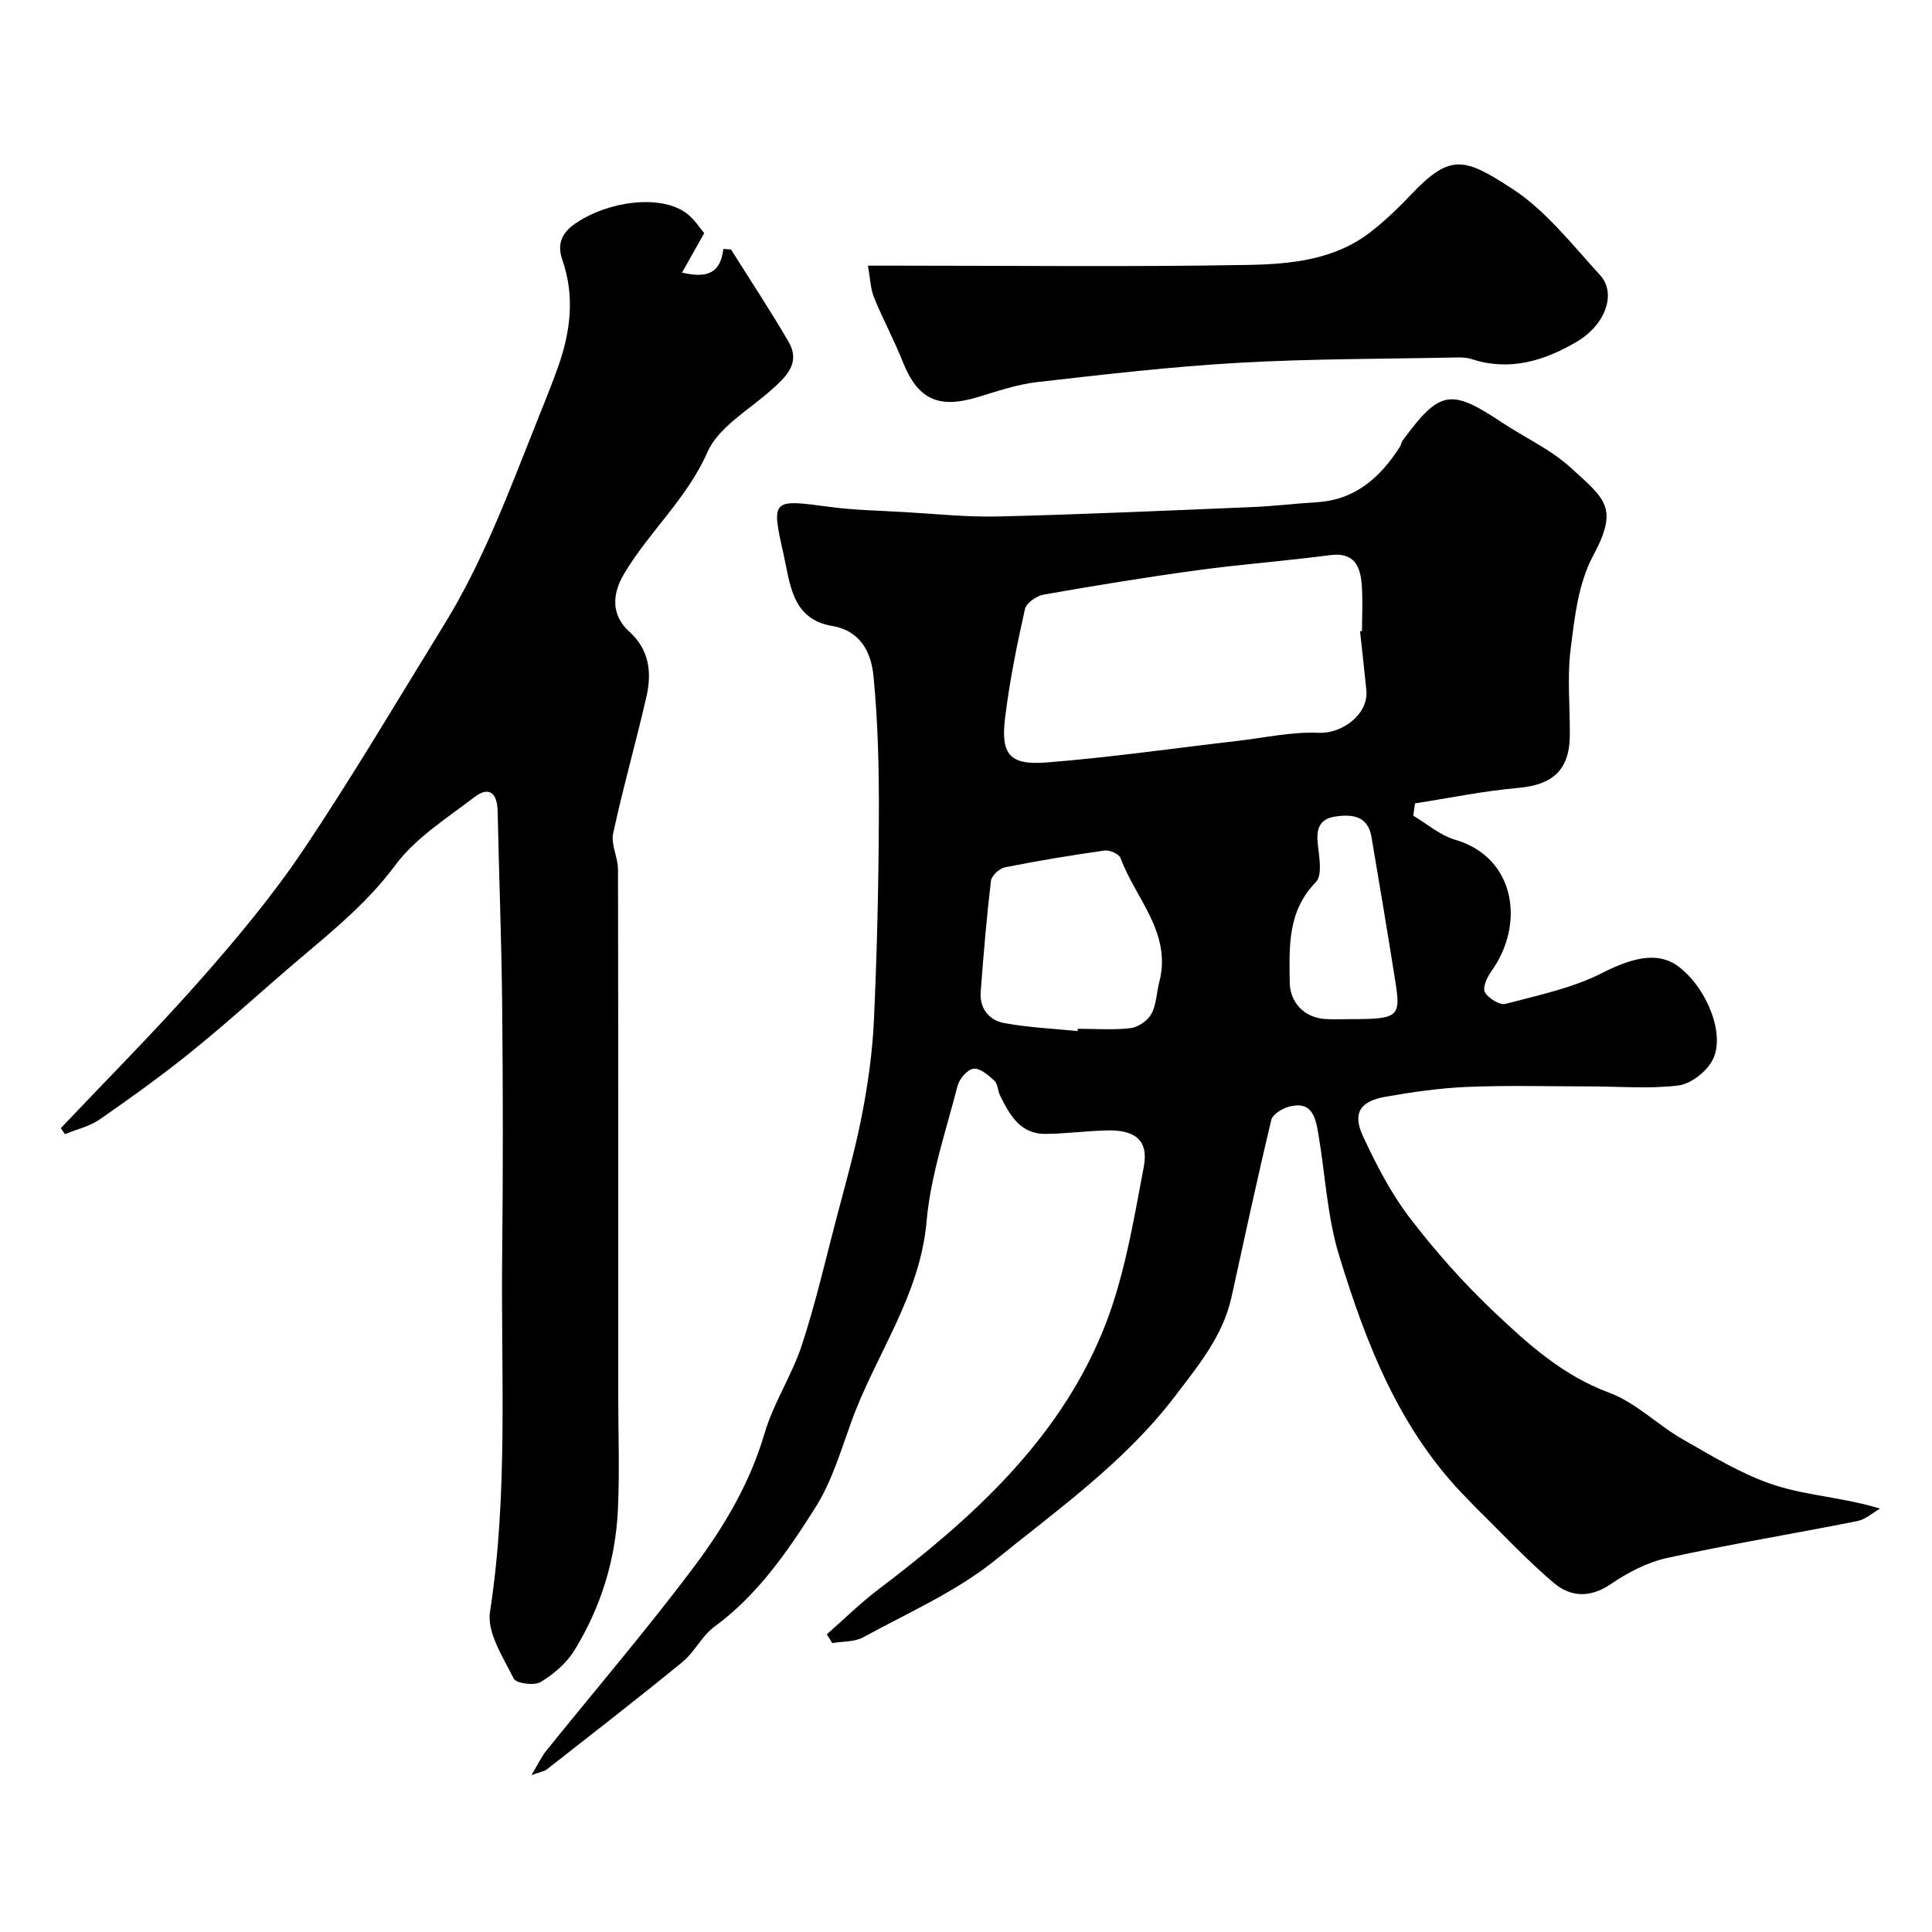 <svg enable-background="new 0 0 400 400" viewBox="0 0 400 400" xmlns="http://www.w3.org/2000/svg"><g fill="#000001"><path d="m292.61 168.89c2.87 1.7 5.55 4.06 8.66 4.97 12.57 3.66 14.51 17.56 7.46 27.28-.87 1.2-1.82 3.39-1.3 4.29.74 1.27 3.07 2.73 4.27 2.41 6.81-1.8 13.91-3.27 20.1-6.44 7.05-3.61 12.03-4.18 15.86-1.18 5.92 4.62 9.64 14.2 6.86 19.34-1.29 2.38-4.47 4.87-7.05 5.18-6.09.74-12.33.19-18.52.19-8.37-.01-16.74-.24-25.1.1-5.7.23-11.41 1.06-17.04 2.05-5.28.93-6.83 3.44-4.6 8.21 2.73 5.83 5.73 11.7 9.62 16.79 5.29 6.92 11.15 13.53 17.48 19.52 7.06 6.69 14.27 13.2 23.87 16.75 5.51 2.04 10.01 6.68 15.24 9.66 6.16 3.51 12.35 7.32 19.02 9.48 6.75 2.19 14.11 2.51 21.81 4.85-1.56.89-3.03 2.25-4.7 2.58-13.1 2.61-26.3 4.77-39.35 7.63-4.12.9-8.2 3.02-11.72 5.43-4.25 2.9-8.32 2.67-11.72-.2-5.68-4.8-10.77-10.31-16.1-15.53-.59-.58-1.14-1.21-1.73-1.8-14.07-14.11-21.04-32.08-26.69-50.54-2.46-8.04-2.85-16.71-4.28-25.08-.57-3.29-1.21-6.95-5.98-5.74-1.44.37-3.48 1.59-3.77 2.77-2.92 12.19-5.55 24.44-8.24 36.69-1.78 8.09-6.96 14.3-11.76 20.6-10.29 13.5-24.15 23.33-37.15 33.85-8.12 6.56-18.07 10.9-27.33 15.98-1.81.99-4.26.83-6.41 1.2-.38-.6-.76-1.21-1.14-1.81 3.55-3.11 6.92-6.45 10.67-9.29 19.15-14.51 36.92-30.49 46.33-53.12 4.49-10.8 6.43-22.77 8.63-34.39 1.04-5.5-1.83-7.66-7.58-7.53-4.26.09-8.52.69-12.78.72-5.23.04-7.4-3.93-9.38-7.9-.5-1.01-.48-2.46-1.22-3.14-1.23-1.14-3-2.64-4.32-2.45-1.28.18-2.93 2.14-3.3 3.61-2.38 9.28-5.56 18.54-6.39 27.99-1.36 15.45-10.54 27.58-15.56 41.43-2.2 6.08-4.08 12.48-7.49 17.86-5.76 9.1-11.93 18.07-20.89 24.64-2.59 1.9-4.09 5.24-6.6 7.29-9.24 7.57-18.7 14.88-28.1 22.26-.44.34-1.09.42-3.16 1.17 1.48-2.49 2.09-3.85 3-4.97 10.28-12.78 20.98-25.24 30.8-38.37 6.18-8.27 11.46-17.21 14.45-27.41 1.84-6.28 5.64-11.97 7.7-18.2 2.78-8.44 4.78-17.13 7.03-25.74 1.89-7.23 3.96-14.43 5.39-21.75 1.28-6.56 2.23-13.25 2.53-19.92.64-14.09.97-28.19 1.02-42.3.04-9.62-.18-19.28-1.11-28.85-.46-4.78-2.55-9.4-8.6-10.42-8.42-1.42-8.68-8.96-10.06-15.01-2.57-11.28-2.26-11.23 9.44-9.65 5.05.68 10.18.78 15.28 1.07 6.6.37 13.21 1.09 19.8.93 17.54-.43 35.07-1.22 52.6-1.95 4.44-.18 8.86-.73 13.3-1 7.97-.48 13.14-5.11 17.2-11.43.26-.41.31-.96.59-1.34 7.68-10.44 9.91-10.82 20.51-3.78 4.75 3.16 10.13 5.6 14.28 9.39 7.15 6.53 10.03 8.24 4.62 18.3-3.04 5.65-3.81 12.74-4.63 19.3-.74 5.91-.1 11.98-.17 17.98-.08 7.05-3.6 10.1-10.62 10.72-7.18.63-14.28 2.1-21.42 3.21-.14.84-.25 1.7-.36 2.56zm-11.03-38.2c.14-.01.28-.03.41-.04 0-3.16.18-6.34-.05-9.48-.29-3.97-1.54-6.91-6.64-6.23-9.08 1.21-18.24 1.87-27.32 3.11-10.66 1.45-21.28 3.19-31.87 5.05-1.48.26-3.63 1.74-3.91 3.01-1.66 7.45-3.19 14.96-4.11 22.53s.94 9.82 8.59 9.22c13.2-1.04 26.33-2.94 39.5-4.46 5.62-.65 11.27-1.93 16.86-1.68 4.83.22 10.35-3.86 9.85-8.82-.4-4.07-.87-8.14-1.31-12.21zm-58.49 82.78c.02-.16.03-.31.05-.47 3.66 0 7.35.29 10.95-.14 1.57-.19 3.53-1.55 4.29-2.94 1.05-1.91 1.06-4.37 1.63-6.57 2.67-10.22-4.91-17.28-8.02-25.71-.31-.84-2.25-1.69-3.3-1.55-6.91.98-13.81 2.12-20.66 3.49-1.14.23-2.75 1.75-2.87 2.82-.9 7.64-1.55 15.32-2.12 23-.25 3.43 1.77 5.86 4.9 6.42 4.98.92 10.09 1.14 15.15 1.65zm56.68-2.47c9.57 0 10.26-.48 9.19-7.34-1.58-10.12-3.31-20.22-5-30.33-.73-4.37-3.87-4.79-7.41-4.29-3.52.49-4.07 2.72-3.7 5.9.3 2.58.95 6.3-.41 7.69-5.91 6.05-5.5 13.35-5.42 20.73.05 4.2 2.99 7.3 7.28 7.61 1.8.13 3.64.02 5.47.03z"/><path d="m145.8 48.28c-1.78 3.16-3.08 5.46-4.6 8.16 5.13 1.19 7.96.23 8.56-4.91.53.04 1.06.08 1.59.13 3.98 6.34 8.13 12.59 11.89 19.06 2.6 4.48-.49 7.29-3.59 10.05-4.61 4.12-10.88 7.63-13.18 12.84-4.29 9.71-12.14 16.51-17.31 25.28-2.25 3.8-2.87 8.31 1.16 11.92 4.13 3.7 4.65 8.48 3.52 13.41-2.16 9.47-4.85 18.83-6.89 28.32-.5 2.3.99 4.95 1 7.45.07 36.33.05 72.65.05 108.98 0 7.87.3 15.75-.07 23.6-.49 10.4-3.53 20.21-8.98 29.08-1.64 2.67-4.32 4.98-7.03 6.6-1.33.8-5.07.28-5.56-.71-2.18-4.41-5.58-9.52-4.91-13.82 3.79-24.58 2.25-49.26 2.52-73.9.19-17.19.17-34.39 0-51.58-.13-13.43-.66-26.86-.94-40.3-.08-3.74-1.74-5.26-4.83-2.89-5.73 4.39-12.18 8.44-16.37 14.09-5.67 7.64-12.73 13.4-19.8 19.38-7.41 6.28-14.56 12.86-22.1 18.97-6.21 5.04-12.73 9.71-19.3 14.28-2.09 1.45-4.77 2.05-7.18 3.04-.29-.41-.57-.82-.86-1.23 9.67-10.23 19.63-20.21 28.94-30.77 7.57-8.59 14.98-17.46 21.34-26.95 10.17-15.16 19.45-30.91 29.04-46.46 8.08-13.1 13.41-27.47 19.07-41.68 1.56-3.93 3.18-7.84 4.59-11.83 2.56-7.26 3.47-14.6.85-22.11-1.08-3.11-.25-5.49 2.69-7.5 6.89-4.71 17.64-6.04 22.93-2.19 1.73 1.25 2.93 3.24 3.76 4.19z"/><path d="m179.69 55h6.12c24.17 0 48.34.28 72.49-.15 8.88-.16 18.05-1.01 25.54-6.87 2.98-2.33 5.75-4.99 8.36-7.75 8.11-8.55 11.05-7.53 20.81-1.21 7.02 4.55 12.48 11.63 18.26 17.93 3.49 3.81 1.11 10.34-4.89 13.85-6.73 3.93-13.88 6.12-21.75 3.53-.92-.3-1.96-.34-2.94-.32-15.11.31-30.25.25-45.34 1.11-13.91.79-27.78 2.41-41.63 3.99-4.16.47-8.24 1.89-12.29 3.11-8.23 2.48-12.44.44-15.55-7.38-1.79-4.51-4.12-8.8-5.94-13.3-.73-1.86-.78-4-1.25-6.54z"/></g></svg>
